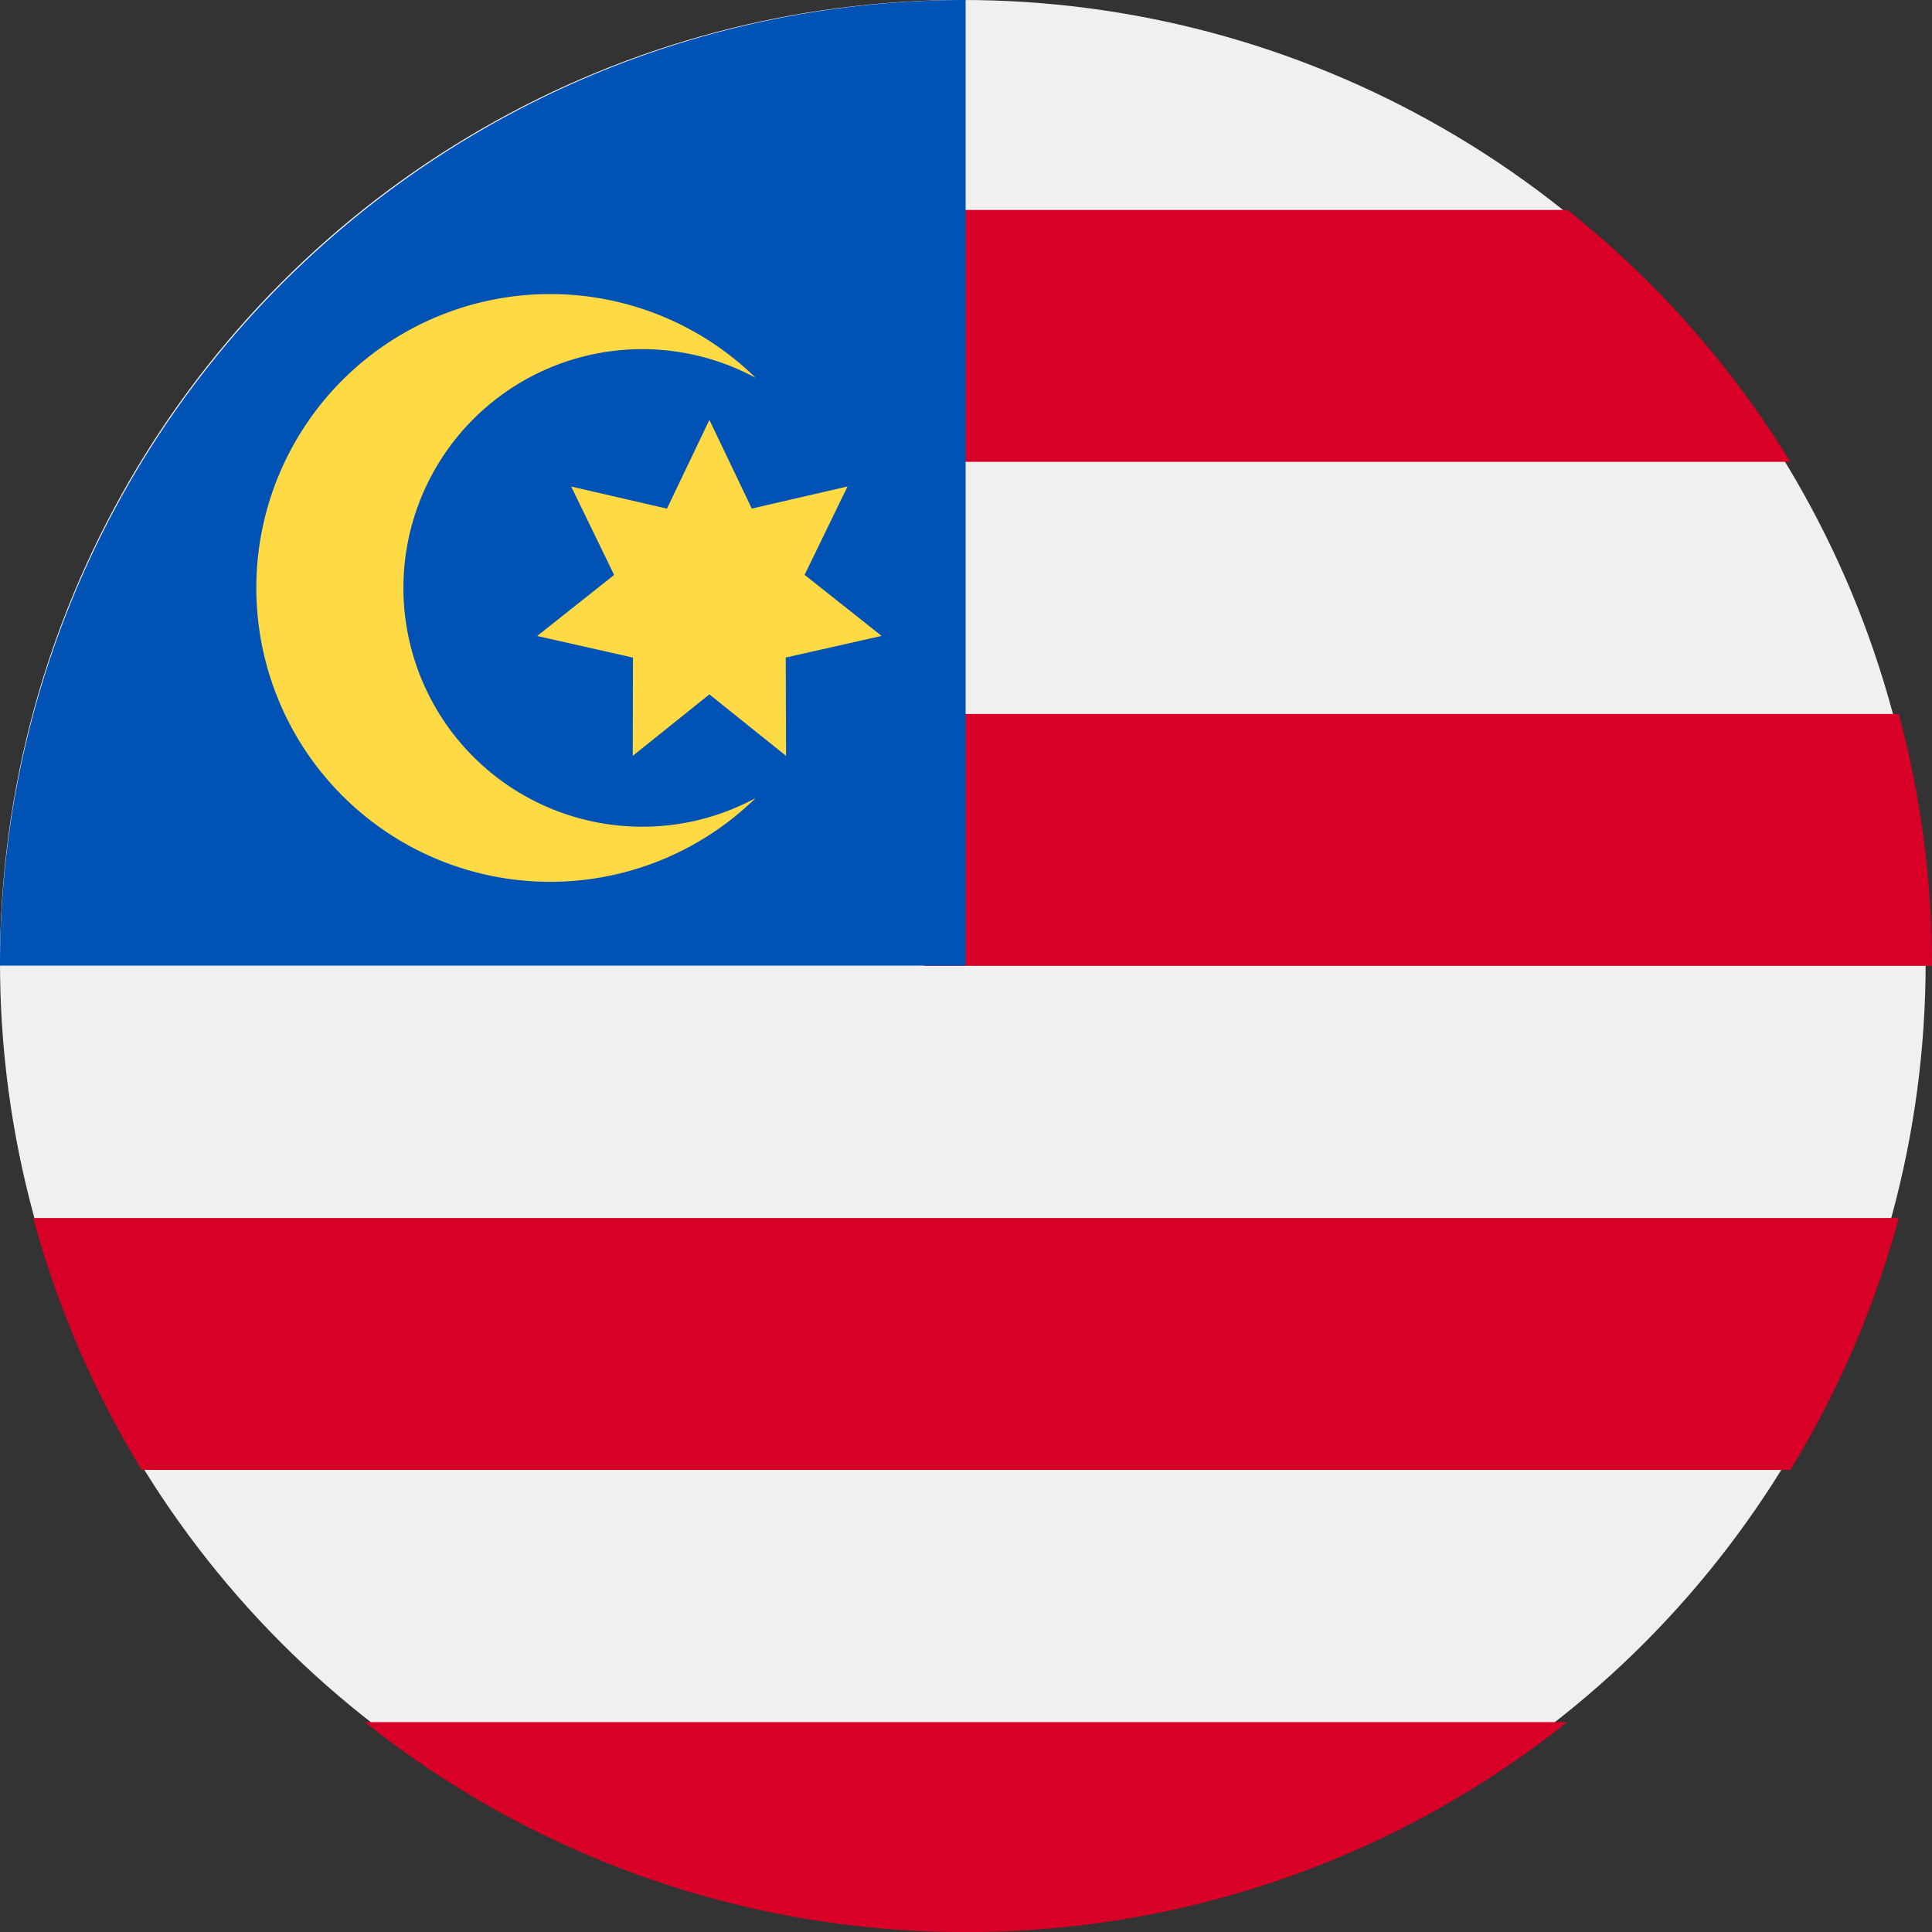 <svg id="malaysia" xmlns="http://www.w3.org/2000/svg" width="90" height="90" viewBox="0 0 90 90">
  <rect x="0" y="0" width="90" height="90" fill="#333333" stroke="none"/>
  <ellipse id="Ellipse_97" data-name="Ellipse 97" cx="44.852" cy="44.852" rx="44.852" ry="44.852" fill="#f0f0f0"/>
  <g id="Group_754" data-name="Group 754" transform="translate(1.55 9.779)">
    <path id="Path_2665" data-name="Path 2665" d="M244.87,200.951h46.937a45.03,45.03,0,0,0-1.55-11.734H244.87Z" transform="translate(-203.357 -165.736)" fill="#d80027"/>
    <path id="Path_2666" data-name="Path 2666" d="M244.87,67.386h40.335a45.215,45.215,0,0,0-10.379-11.734H244.87Z" transform="translate(-203.357 -55.652)" fill="#d80027"/>
    <path id="Path_2667" data-name="Path 2667" d="M124.644,466.127a44.79,44.79,0,0,0,28-9.779h-56A44.79,44.79,0,0,0,124.644,466.127Z" transform="translate(-81.194 -385.905)" fill="#d80027"/>
    <path id="Path_2668" data-name="Path 2668" d="M13.874,334.516H90.665a44.708,44.708,0,0,0,5.055-11.734H8.819A44.7,44.7,0,0,0,13.874,334.516Z" transform="translate(-8.819 -275.82)" fill="#d80027"/>
  </g>
  <path id="Path_2669" data-name="Path 2669" d="M44.982,44.982V0A44.982,44.982,0,0,0,0,44.982Z" fill="#0052b4"/>
  <g id="Group_755" data-name="Group 755" transform="translate(11.944 13.698)">
    <path id="Path_2670" data-name="Path 2670" d="M85.941,102.727a11.123,11.123,0,1,1,5.291-20.909,13.69,13.69,0,1,0,0,19.573A11.077,11.077,0,0,1,85.941,102.727Z" transform="translate(-67.973 -77.914)" fill="#ffda44"/>
    <path id="Path_2671" data-name="Path 2671" d="M150.429,111.3l1.975,4.13,4.46-1.03-2,4.118,3.587,2.844-4.465,1.007L154,126.95l-3.571-2.864-3.571,2.864.012-4.577-4.465-1.007,3.587-2.844-2-4.118,4.46,1.03Z" transform="translate(-129.327 -105.437)" fill="#ffda44"/>
  </g>
</svg>
